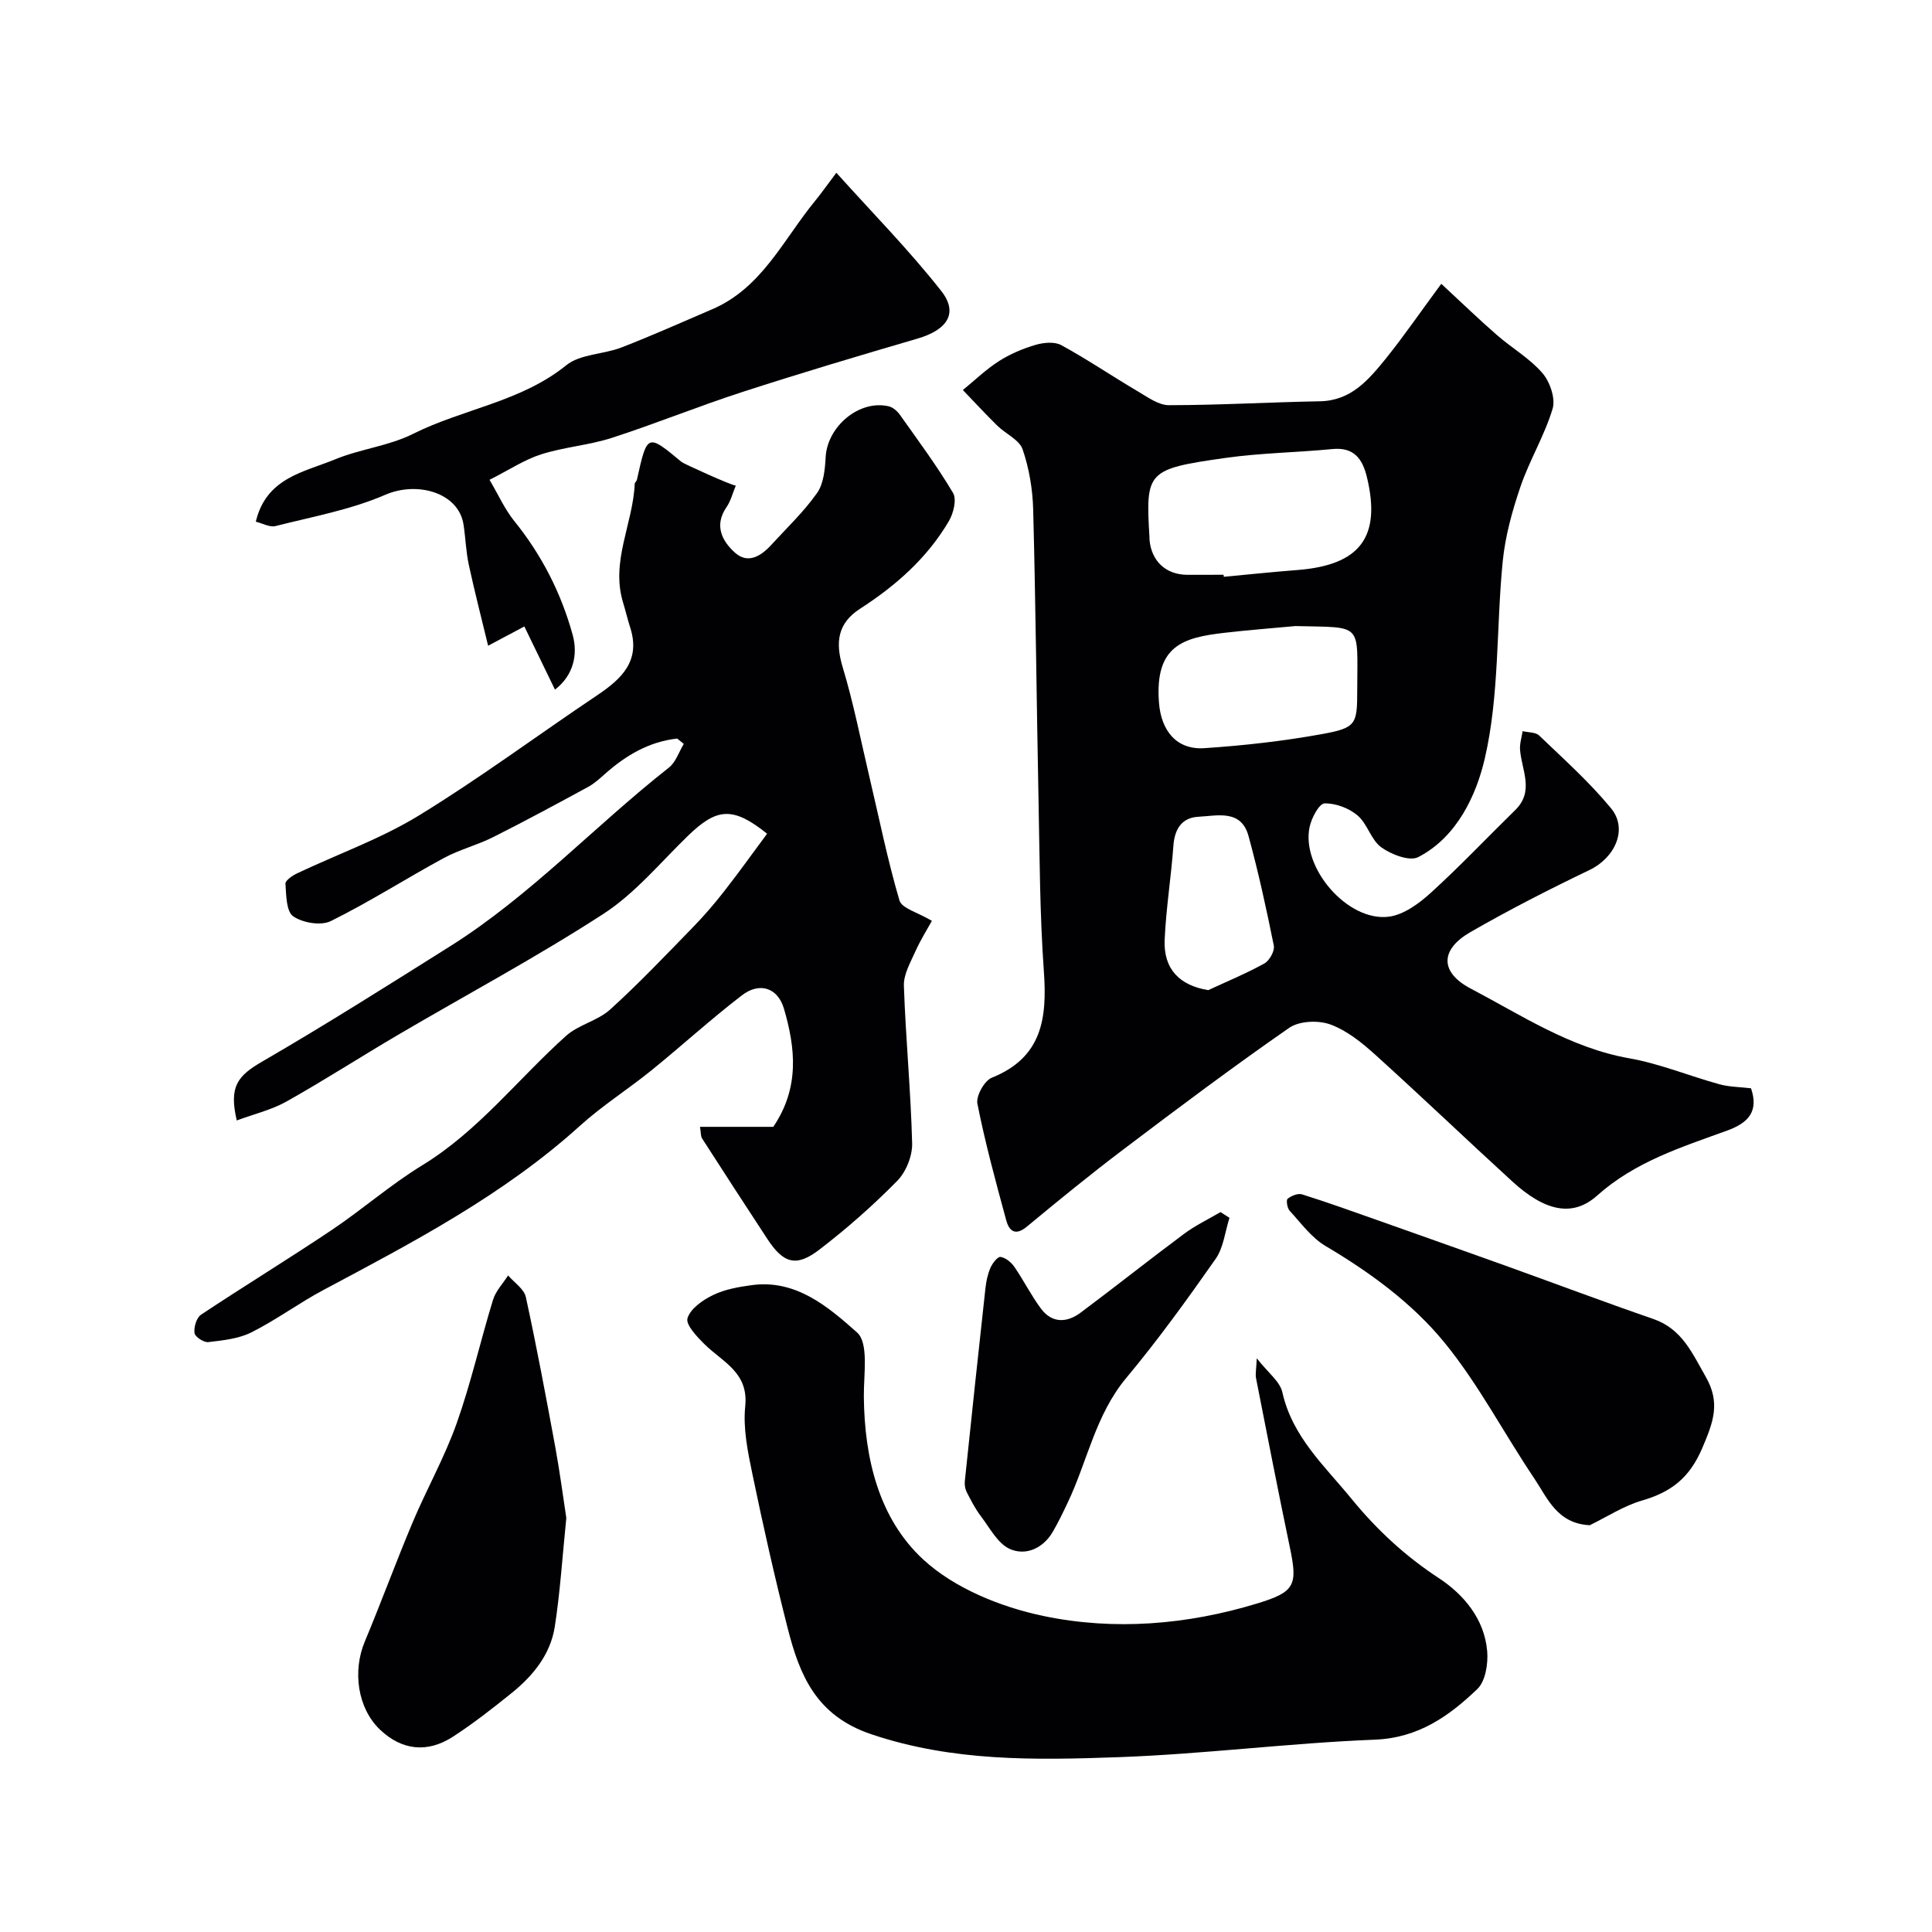 <svg enable-background="new 0 0 400 400" viewBox="0 0 400 400" xmlns="http://www.w3.org/2000/svg"><g fill="#010103"><path d="m298.4 58.76c4.46 4.13 7.92 7.48 11.55 10.63 3.08 2.69 6.76 4.8 9.39 7.85 1.56 1.81 2.75 5.27 2.11 7.39-1.67 5.54-4.77 10.63-6.65 16.12-1.71 5.01-3.16 10.26-3.68 15.5-1.35 13.6-.66 27.59-3.7 40.75-1.73 7.49-5.69 16.28-13.8 20.46-1.79.92-5.58-.55-7.64-2.03-2.12-1.53-2.87-4.87-4.91-6.6-1.78-1.51-4.55-2.56-6.84-2.49-1.11.03-2.68 2.99-3.08 4.83-1.85 8.43 7.86 19.73 16.41 18.62 3.07-.4 6.24-2.73 8.67-4.94 6.03-5.48 11.64-11.42 17.47-17.12 4.02-3.92 1.34-8.26 1.01-12.49-.1-1.27.34-2.57.53-3.86 1.17.28 2.69.19 3.44.91 5.09 4.89 10.4 9.63 14.87 15.06 3.55 4.31.82 10.23-4.43 12.76-8.37 4.02-16.66 8.25-24.7 12.88-6.27 3.61-6.34 8.3.05 11.67 10.58 5.56 20.65 12.29 32.85 14.45 6.35 1.12 12.43 3.66 18.69 5.38 2.03.56 4.22.55 6.52.83 1.61 4.73-.48 7.13-4.93 8.75-9.47 3.44-19.08 6.44-26.94 13.47-5.1 4.56-10.85 3.19-17.53-2.91-9.53-8.71-18.85-17.64-28.43-26.29-2.76-2.49-5.87-5-9.28-6.24-2.48-.9-6.42-.74-8.5.7-11.67 8.1-23.05 16.63-34.38 25.21-6.79 5.13-13.39 10.53-19.95 15.96-2.45 2.03-3.69.81-4.27-1.35-2.17-7.99-4.35-15.99-5.96-24.1-.32-1.6 1.44-4.77 2.98-5.39 10.43-4.18 11.48-12.31 10.78-22.03-.85-11.9-.87-23.86-1.11-35.79-.4-19.93-.58-39.87-1.1-59.79-.11-4.2-.83-8.53-2.19-12.49-.69-1.99-3.51-3.2-5.23-4.89-2.44-2.4-4.77-4.92-7.14-7.39 2.48-2.02 4.81-4.29 7.5-6 2.3-1.47 4.93-2.58 7.56-3.35 1.66-.49 3.93-.7 5.32.06 5.4 2.95 10.51 6.42 15.82 9.55 2.04 1.2 4.3 2.88 6.46 2.88 10.43-.01 20.85-.62 31.28-.81 6.45-.12 10.07-4.46 13.6-8.8 3.8-4.72 7.22-9.72 11.51-15.52zm-45.07 60.24c.01.14.03.28.04.42 5.07-.47 10.13-1.01 15.2-1.4 13.04-1 17.44-6.86 14.42-19.29-.91-3.74-2.68-6.19-7.12-5.76-7.38.72-14.83.8-22.16 1.84-16.29 2.31-16.54 2.77-15.72 16.5.01.17-.01.33.01.5.42 4.43 3.43 7.19 7.86 7.2 2.49 0 4.98-.01 7.47-.01zm14.86 10.62c-4.91.46-9.83.83-14.72 1.4-8.53.99-14.4 2.64-13.52 14.42.44 5.86 3.65 9.84 9.39 9.46 8.13-.54 16.27-1.45 24.28-2.9 7.22-1.31 7.37-2.01 7.38-9.13.02-14.11 1.29-12.9-12.81-13.25zm-18.04 75.38c3.9-1.81 7.88-3.45 11.63-5.53 1.05-.58 2.17-2.59 1.95-3.68-1.53-7.61-3.19-15.22-5.24-22.71-1.52-5.56-6.46-4.18-10.36-3.98-3.41.17-4.94 2.5-5.19 5.99-.47 6.5-1.52 12.97-1.81 19.48-.26 6.09 3.1 9.45 9.02 10.43z"/><path d="m140.21 152.91c-5.84.64-10.65 3.49-14.99 7.35-1.09.97-2.2 1.98-3.47 2.67-6.52 3.54-13.04 7.07-19.67 10.4-3.29 1.65-6.97 2.57-10.2 4.32-7.85 4.26-15.4 9.1-23.39 13.05-2.04 1.01-5.83.37-7.79-.99-1.44-1-1.44-4.39-1.6-6.75-.05-.67 1.47-1.7 2.45-2.16 8.38-3.97 17.25-7.12 25.11-11.92 12.64-7.73 24.57-16.61 36.89-24.87 5.13-3.44 9.16-7.16 6.92-14.11-.55-1.7-.95-3.45-1.47-5.15-2.6-8.52 2.06-16.33 2.41-24.56.01-.3.39-.56.46-.87 2.13-9.59 2.13-9.59 9.26-3.66.4.34 10.17 4.79 11.21 4.88-.67 1.61-1.05 3.19-1.91 4.44-2.62 3.78-.96 7 1.71 9.42 2.69 2.44 5.4.75 7.53-1.57 3.23-3.53 6.75-6.87 9.49-10.75 1.37-1.94 1.64-4.89 1.78-7.41.34-6.41 7-11.99 13.09-10.54.87.21 1.76 1.01 2.3 1.77 3.77 5.32 7.67 10.57 10.99 16.16.79 1.34.09 4.22-.87 5.84-4.49 7.64-10.97 13.35-18.38 18.13-4.62 2.98-5.18 6.9-3.59 12.15 2.25 7.43 3.73 15.1 5.52 22.67 2.02 8.54 3.75 17.17 6.22 25.57.49 1.66 3.8 2.48 6.72 4.23-.84 1.53-2.32 3.88-3.45 6.39-1.02 2.27-2.43 4.73-2.35 7.06.37 10.87 1.43 21.73 1.71 32.6.07 2.61-1.26 5.93-3.09 7.79-5.01 5.09-10.42 9.86-16.09 14.21-4.81 3.7-7.46 2.9-10.78-2.16-4.54-6.92-9.05-13.86-13.52-20.82-.32-.5-.24-1.25-.44-2.42h15.17c5.48-8.09 4.6-16.29 2.21-24.46-1.28-4.35-5.05-5.59-8.73-2.75-6.43 4.94-12.43 10.43-18.74 15.54-4.83 3.91-10.14 7.27-14.73 11.42-15.82 14.32-34.48 24.09-53.1 34-5.11 2.72-9.81 6.22-14.98 8.81-2.65 1.33-5.89 1.65-8.91 2.01-.92.11-2.75-1.1-2.85-1.87-.16-1.22.41-3.17 1.34-3.8 8.95-5.95 18.14-11.55 27.07-17.54 6.37-4.27 12.18-9.39 18.71-13.38 11.66-7.12 19.86-17.9 29.81-26.82 2.58-2.31 6.53-3.11 9.1-5.43 5.97-5.4 11.53-11.27 17.16-17.05 2.29-2.35 4.45-4.86 6.47-7.45 3.06-3.91 5.95-7.96 8.89-11.92-7.09-5.68-10.41-5.35-16.36.41-5.71 5.53-10.93 11.9-17.49 16.16-13.8 8.95-28.35 16.73-42.55 25.07-7.73 4.54-15.28 9.41-23.09 13.8-3.13 1.76-6.77 2.61-10.31 3.93-1.65-7.06.16-9.23 5.33-12.23 13.11-7.6 25.93-15.72 38.77-23.79 16.64-10.45 30-24.96 45.35-37.02 1.44-1.13 2.09-3.25 3.1-4.92-.47-.37-.91-.74-1.36-1.11z"/><path d="m260.2 281.22c2.33 2.99 4.8 4.79 5.3 7.04 2.05 9.2 8.71 15.2 14.27 22 5.22 6.39 11.11 11.88 18.12 16.47 5.13 3.36 9.47 8.47 10.02 15.17.21 2.58-.36 6.18-2.04 7.79-5.87 5.62-12.21 10.13-21.23 10.49-17.76.7-35.47 3-53.23 3.63-17.13.61-34.19.92-51.04-4.76-11.4-3.85-14.81-12.2-17.29-21.95-2.69-10.55-5.08-21.19-7.29-31.85-.96-4.62-1.97-9.48-1.5-14.08.73-7.04-4.65-9.14-8.38-12.82-1.58-1.56-3.98-4.08-3.57-5.42.6-1.99 3.15-3.77 5.28-4.8 2.42-1.18 5.26-1.68 7.98-2.05 9.21-1.27 15.9 4.52 21.84 9.79 2.47 2.19 1.36 8.73 1.41 13.29.12 12.77 3.11 25.26 12.32 33.74 6.46 5.95 16.01 9.81 24.8 11.66 14.68 3.08 29.76 1.85 44.29-2.57 7.9-2.4 8.43-3.79 6.79-11.63-2.43-11.63-4.7-23.3-6.99-34.96-.19-.89.04-1.86.14-4.18z"/><path d="m52.96 108.01c2.17-9.12 9.98-10.25 16.37-12.89 5.23-2.16 11.17-2.78 16.18-5.29 10.36-5.19 22.33-6.61 31.73-14.21 2.9-2.34 7.67-2.23 11.42-3.68 6.33-2.45 12.54-5.23 18.79-7.91 10.3-4.42 14.74-14.44 21.3-22.43 1.24-1.51 2.36-3.11 4.41-5.83 7.56 8.41 15.11 16.07 21.72 24.48 3.6 4.58 1.24 8.05-4.91 9.85-12.15 3.55-24.28 7.17-36.32 11.07-9.07 2.94-17.92 6.56-26.99 9.49-4.75 1.53-9.88 1.89-14.63 3.41-3.49 1.11-6.65 3.24-10.68 5.27 1.86 3.15 3.16 6.11 5.12 8.53 5.7 7.04 9.73 14.97 12.1 23.59 1.09 3.96.23 8.32-3.67 11.32-2.13-4.4-4.15-8.58-6.34-13.08-3.02 1.61-5.12 2.73-7.5 3.99-1.36-5.63-2.8-11.19-4.01-16.81-.58-2.71-.66-5.52-1.08-8.26-1-6.61-9.56-9.06-16.2-6.18-7.18 3.11-15.1 4.54-22.75 6.48-1.17.29-2.64-.56-4.06-.91z"/><path d="m117.25 314.28c-.83 8.16-1.28 15.39-2.39 22.52-.9 5.75-4.51 10.17-8.96 13.75-3.94 3.17-7.94 6.31-12.18 9.05-5.24 3.38-10.53 2.8-15.04-1.49-4.68-4.46-5.7-12.14-3.17-18.2 3.43-8.2 6.48-16.55 9.93-24.74 2.9-6.88 6.61-13.45 9.1-20.46 2.97-8.36 4.92-17.08 7.53-25.58.56-1.84 2.06-3.39 3.13-5.07 1.26 1.48 3.3 2.8 3.67 4.48 2.25 10.33 4.19 20.73 6.11 31.14.94 5.13 1.61 10.33 2.27 14.6z"/><path d="m329.15 315.78c-6.79-.33-8.78-5.65-11.49-9.68-6.28-9.32-11.51-19.45-18.57-28.1-6.69-8.19-15.42-14.56-24.67-20.04-2.9-1.72-5.07-4.74-7.42-7.3-.5-.55-.75-2.2-.41-2.47.78-.62 2.14-1.18 2.99-.91 5.24 1.65 10.41 3.51 15.59 5.34 8.82 3.12 17.64 6.24 26.45 9.4 10.23 3.68 20.41 7.51 30.68 11.06 5.94 2.05 8.05 7.07 10.85 11.96 3.11 5.42 1.56 9.43-.71 14.76-2.65 6.22-6.46 9.12-12.48 10.87-3.78 1.1-7.22 3.36-10.81 5.11z"/><path d="m254.55 252.14c-.92 2.86-1.22 6.14-2.86 8.49-5.9 8.42-11.93 16.77-18.51 24.66-6.39 7.65-8.05 17.28-12.15 25.87-.97 2.04-1.95 4.08-3.09 6.03-2.03 3.44-5.62 4.95-8.86 3.51-2.53-1.13-4.17-4.39-6.04-6.84-1.15-1.51-2.02-3.24-2.89-4.93-.33-.65-.47-1.5-.4-2.22 1.39-13.35 2.81-26.7 4.28-40.04.16-1.43.47-2.91 1.05-4.22.4-.92 1.49-2.31 2.07-2.22 1.04.16 2.2 1.1 2.85 2.04 1.94 2.81 3.47 5.91 5.5 8.64 2.28 3.08 5.37 3 8.23.86 7.19-5.37 14.22-10.96 21.42-16.32 2.34-1.74 5.01-3.01 7.54-4.5.61.39 1.23.79 1.86 1.19z"/></g></svg>